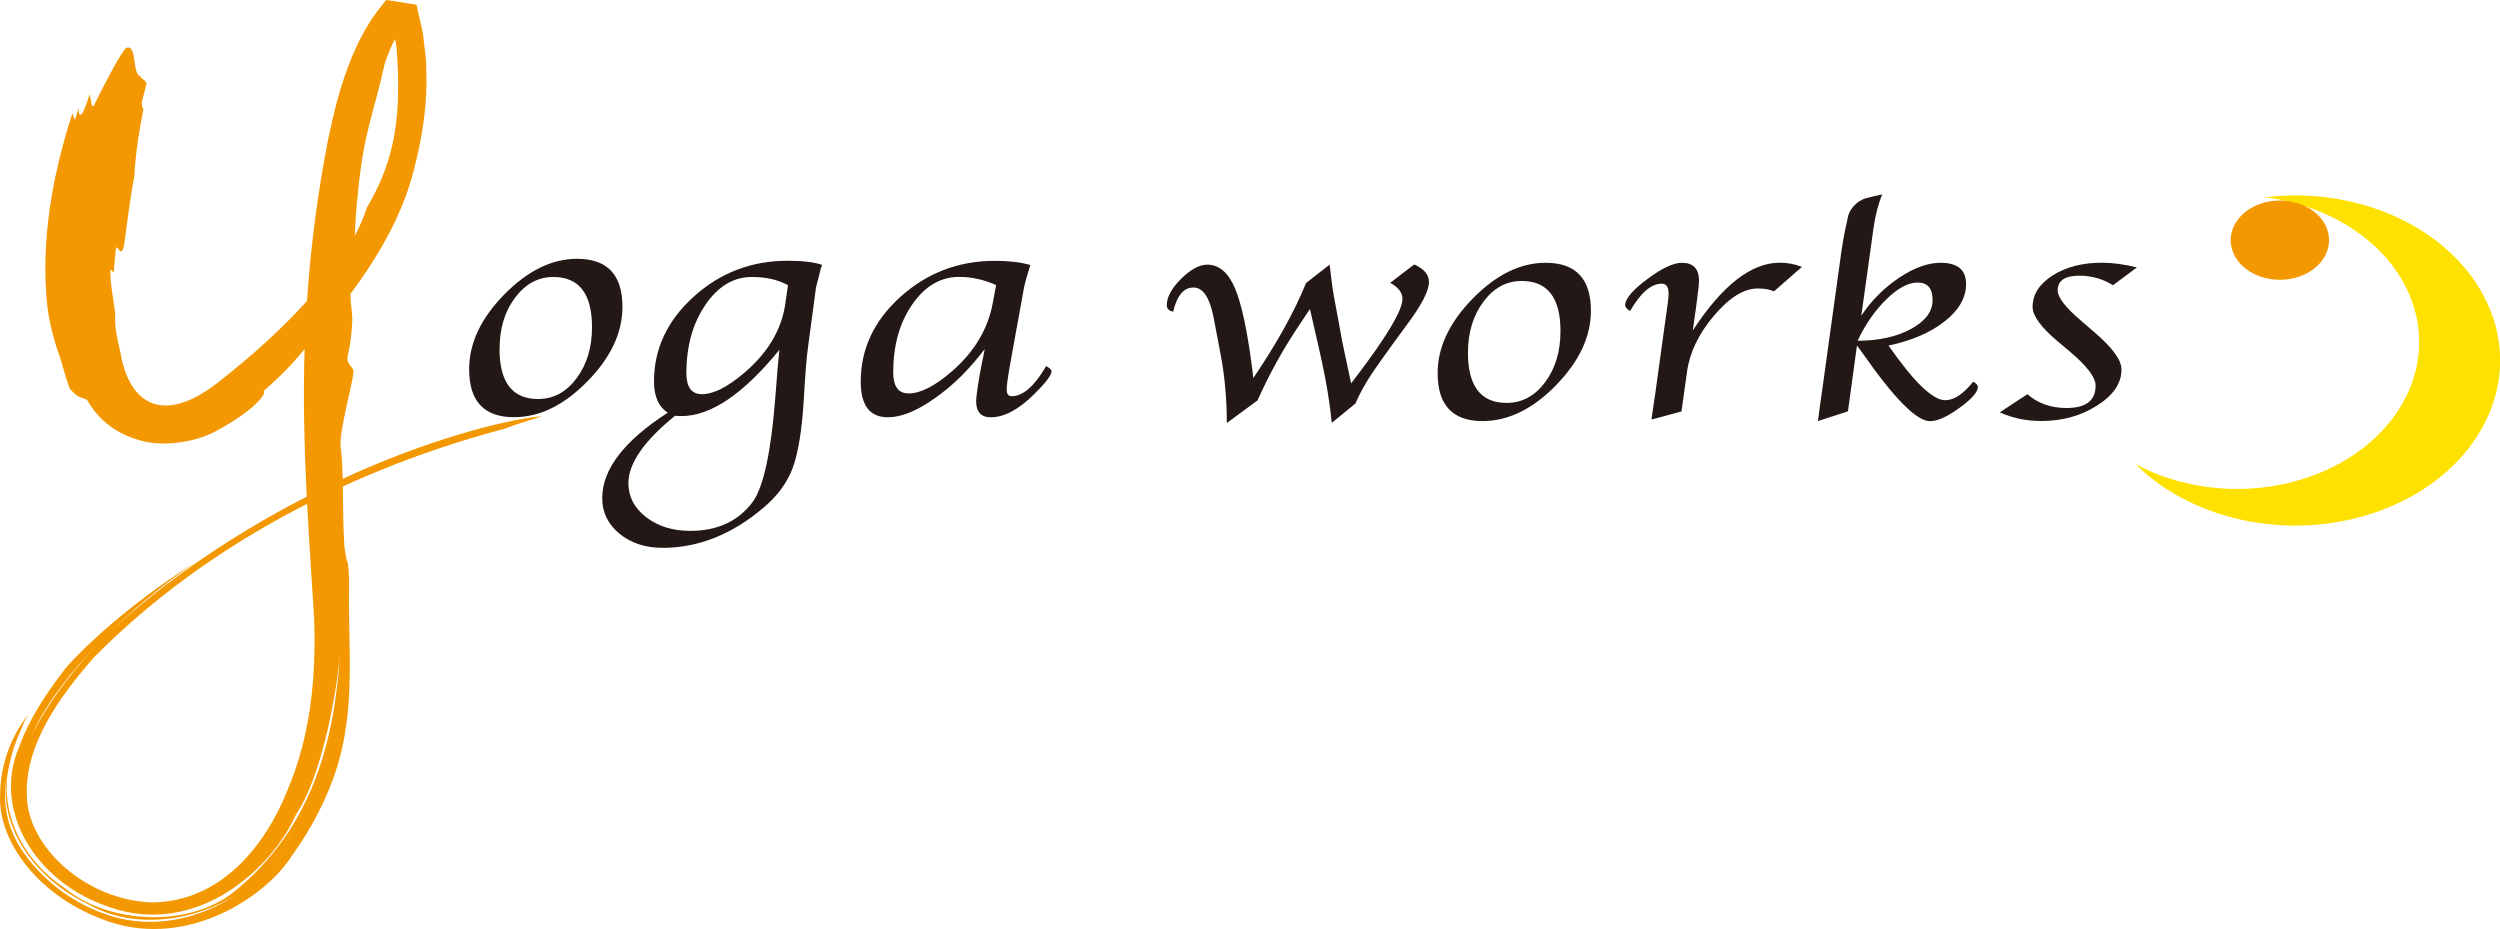 <svg viewBox="0 0 269.42 100.14" xmlns="http://www.w3.org/2000/svg" data-name="レイヤー 2" id="_レイヤー_2">
  <defs>
    <style>
      .cls-1 {
        fill: #ffe100;
      }

      .cls-2 {
        fill: #231815;
      }

      .cls-3 {
        fill: #f39800;
      }
    </style>
  </defs>
  <g data-name="レイヤー 1" id="_レイヤー_1-2">
    <g id="yogaworks">
      <g id="ogaworks">
        <path d="M53.84,37.6c0-2.2.55-4.04,1.67-5.52,1.11-1.48,2.48-2.23,4.12-2.23,2.78,0,4.17,1.81,4.17,5.41,0,2.2-.56,4.04-1.68,5.52-1.1,1.49-2.49,2.22-4.14,2.22-2.76,0-4.15-1.8-4.15-5.4ZM63.3,41.1c2.53-2.57,3.78-5.25,3.78-8.04,0-3.44-1.63-5.17-4.89-5.17-2.72,0-5.34,1.29-7.86,3.86-2.52,2.58-3.77,5.25-3.77,8.04,0,3.45,1.6,5.17,4.83,5.17,2.75,0,5.39-1.28,7.91-3.86Z" class="cls-2"></path>
        <path d="M84.64,32.66c-.37,2.77-1.82,5.27-4.35,7.45-1.84,1.58-3.38,2.37-4.65,2.37-1.11,0-1.67-.76-1.67-2.26,0-2.92.69-5.37,2.05-7.37,1.36-1.99,3.03-3,4.99-3,1.57,0,2.86.3,3.91.89l-.28,1.92ZM84.88,28.1c-3.88,0-7.27,1.29-10.12,3.87-2.86,2.59-4.28,5.64-4.28,9.13,0,1.62.49,2.74,1.49,3.37-4.7,3.03-7.07,6.1-7.07,9.22,0,1.53.62,2.8,1.85,3.82,1.25,1.02,2.79,1.53,4.66,1.53,3.86,0,7.5-1.45,10.91-4.36,1.49-1.26,2.54-2.7,3.13-4.31.58-1.61.99-4.09,1.18-7.43.15-2.67.3-4.54.46-5.61l.85-6.36c.01-.06.11-.44.29-1.12l.23-.92s.05-.17.14-.38c-.84-.3-2.09-.45-3.74-.45ZM83.56,42.73c-.46,5.99-1.28,9.79-2.46,11.38-1.55,2.07-3.79,3.1-6.71,3.1-1.89,0-3.47-.49-4.75-1.47-1.28-.99-1.92-2.21-1.92-3.66,0-2.13,1.67-4.55,5.02-7.27.33.02.57.03.7.03,3.15,0,6.67-2.37,10.56-7.15-.13,1.11-.27,2.79-.44,5.05Z" class="cls-2"></path>
        <path d="M107,32.6c-.52,2.85-2,5.34-4.44,7.44-1.82,1.57-3.36,2.36-4.64,2.36-1.1,0-1.66-.75-1.66-2.25,0-2.92.68-5.36,2.05-7.34,1.36-1.97,3.05-2.97,5.06-2.97,1.35,0,2.67.3,3.98.88l-.35,1.87ZM105.86,38.9l-.29,1.53-.22,1.38c-.09.62-.15,1.1-.15,1.45,0,1.14.53,1.71,1.58,1.71,1.44,0,3-.83,4.68-2.5,1.24-1.22,1.86-2.04,1.86-2.45,0-.19-.21-.37-.58-.56-1.26,2.16-2.5,3.24-3.72,3.24-.35,0-.53-.24-.53-.74,0-.38.1-1.11.28-2.2l.2-1.11,1.39-7.67c.01-.11.11-.48.29-1.12l.27-.92s.05-.17.12-.38c-1.05-.3-2.31-.45-3.81-.45-3.92,0-7.31,1.29-10.18,3.87-2.86,2.57-4.29,5.63-4.29,9.15,0,2.56.97,3.84,2.94,3.84,1.43,0,3.13-.69,5.07-2.07,1.95-1.36,3.72-3.13,5.35-5.28l-.25,1.29Z" class="cls-2"></path>
        <path d="M158.2,38.01c0-2.18.56-4.02,1.67-5.5,1.11-1.49,2.48-2.23,4.12-2.23,2.79,0,4.18,1.8,4.18,5.4,0,2.21-.56,4.05-1.67,5.53-1.11,1.48-2.49,2.21-4.14,2.21-2.76,0-4.16-1.79-4.16-5.4ZM167.67,41.53c2.52-2.57,3.78-5.25,3.78-8.04,0-3.44-1.62-5.17-4.89-5.17-2.71,0-5.33,1.28-7.85,3.86-2.52,2.58-3.78,5.25-3.78,8.03,0,3.45,1.61,5.17,4.84,5.17,2.75,0,5.39-1.28,7.91-3.85Z" class="cls-2"></path>
        <path d="M182.43,35.61c3.17-4.86,6.3-7.3,9.37-7.3.8,0,1.6.14,2.39.45l-3.01,2.64c-.46-.21-1.04-.31-1.76-.31-1.49,0-3.06.98-4.71,2.93-1.66,1.96-2.63,3.99-2.91,6.09l-.59,4.23-3.23.87.07-.52.16-1.13.17-1.11,1.14-8.26.13-.9c.1-.68.17-1.23.17-1.66,0-.7-.25-1.06-.74-1.06-1.14,0-2.28.99-3.41,2.95-.37-.21-.54-.45-.53-.67.05-.71.85-1.64,2.41-2.79,1.57-1.17,2.8-1.74,3.71-1.74,1.22,0,1.84.65,1.84,1.94,0,.31-.04.73-.12,1.26l-.15,1.22-.2,1.44-.2,1.43Z" class="cls-2"></path>
        <path d="M212.66,41.12c-1.06,1.33-2.07,2.01-3.03,2.01-1.34,0-3.37-1.96-6.11-5.89,2.52-.53,4.54-1.41,6.07-2.62,1.53-1.2,2.29-2.55,2.29-4,0-1.54-.91-2.3-2.75-2.3-1.37,0-2.86.54-4.49,1.63-1.62,1.09-2.97,2.44-4.05,4.07l1.31-9.4c.2-1.41.51-2.62.94-3.66,0,0-.59.1-1.71.39-1.12.31-1.87,1.32-2,2.11-.14.81-.4,1.57-.7,3.74l-2.1,15.17-.18,1.24-.17,1.29-.07.48,3.24-1.05.97-7.09.58.78c3.47,4.98,5.91,7.43,7.34,7.37.79-.02,1.84-.49,3.15-1.45,1.31-.95,1.96-1.69,1.96-2.24,0-.19-.17-.38-.5-.57ZM200.19,36.72c.85-1.8,1.9-3.3,3.13-4.49,1.22-1.19,2.33-1.78,3.33-1.78,1.08,0,1.62.62,1.62,1.88s-.77,2.27-2.32,3.12c-1.54.84-3.46,1.27-5.76,1.27Z" class="cls-2"></path>
        <path d="M215.51,44.44l2.98-1.96c1.12.99,2.53,1.49,4.23,1.49,2.08,0,3.12-.8,3.12-2.42,0-.89-.96-2.14-2.87-3.74l-1.23-1.03c-1.79-1.52-2.69-2.75-2.69-3.69,0-1.36.72-2.48,2.16-3.41,1.44-.91,3.22-1.37,5.32-1.37,1.14,0,2.39.17,3.76.51l-2.58,1.92c-1.08-.68-2.29-1.03-3.63-1.03-1.55,0-2.33.54-2.33,1.59,0,.75.86,1.86,2.59,3.32l1.33,1.15c1.97,1.68,2.96,3.02,2.96,4.05,0,1.46-.86,2.76-2.61,3.87-1.74,1.12-3.74,1.68-6.02,1.68-1.61,0-3.1-.3-4.51-.94Z" class="cls-2"></path>
        <path d="M132.21,45.58c0-2.69-.24-5.24-.72-7.67l-.7-3.68c-.41-2.11-1.1-3.18-2.08-3.24-1.08-.07-1.86.8-2.28,2.6-.46-.09-.69-.33-.69-.69,0-.87.52-1.83,1.53-2.84,1.03-1.02,1.97-1.54,2.84-1.54,1.25,0,2.25.84,2.97,2.52.72,1.68,1.34,4.57,1.86,8.64l.13,1.06c2.53-3.74,4.43-7.15,5.68-10.24l2.54-1.98c.17,1.56.34,2.77.5,3.62l.52,2.78.35,1.95.95,4.44.52-.68c3.33-4.37,5.01-7.18,5.01-8.42,0-.67-.44-1.25-1.32-1.73l2.59-1.98c1.07.48,1.59,1.11,1.59,1.89,0,.95-.81,2.52-2.45,4.7l-1.3,1.77-1.62,2.26c-1.17,1.63-2.02,3.09-2.55,4.36l-2.56,2.09c-.2-2.09-.56-4.28-1.06-6.58l-.36-1.63-.93-4.06-1,1.5c-1.84,2.72-3.38,5.5-4.65,8.35l-3.29,2.42Z" class="cls-2"></path>
      </g>
      <path d="M36.7,48.21c-.16-2.11,1.64-7.94,1.37-8.38-1.23-1.64-.34-.45-.1-5.36.02-.47-.18-1.71-.21-2.79,2.89-3.86,5.67-8.53,6.88-13.53.93-3.59,1.45-7.11,1.3-10.69,0-1.34-.25-2.65-.36-3.87l-.56-2.47-.07-.31-.03-.15-.02-.08-.02-.04v-.02c2.91.45-3.97-.65-3.27-.52l-.42.54-.83,1.08c-1.02,1.47-1.79,2.98-2.42,4.48-1.25,3.01-1.96,5.99-2.57,8.88-1.13,5.79-1.86,11.4-2.25,16.99-.02.16-.02.31-.03.46-2.79,3.09-6.04,5.98-9.05,8.35-6.43,5.33-10.12,2.74-11.05-2.74-.39-1.61-.62-2.88-.58-3.87.05-.98-.6-3.47-.5-5.14.12.03.24.26.36.38,0-.46.14-1.75.19-2.31.05-.61.15-.45.27-.3.21.31.44.61.65-.43.35-2.46.63-4.96,1.1-7.42.13-2.5.52-4.86.98-7.19-.1-.16-.19-.35-.19-.69l.52-2.06c-.15-.48-.56-.46-.65-.78-.93-.25-.34-3.44-1.5-3.08-.45.18-2.59,4.31-3.52,6.21-.25.43-.32-.7-.45-1.22-.81,2.58-1.16,2.69-1.19,1.55-.2.62-.41,1.23-.41,1.23-.06-.17-.27-.7-.27-.7-2.2,6.79-3.43,13.88-2.7,20.75.15,1.45.73,3.87,1.36,5.51.26.8.75,2.72,1.09,3.43.98,1.13,1.17.8,1.83,1.18.71,1.25,2.19,3.24,5.23,4.22,2.93,1.05,6.77.21,8.62-.83,4.03-2.13,5.65-4.15,5.16-4.33,2.3-2.01,3.16-3.01,4.44-4.53-.17,5.21-.04,10.47.23,15.91-8.94,4.52-17.12,10.53-21.7,15.08,2.47-2.48,5.63-5.18,9.65-7.99-5.85,3.72-10.87,7.94-13.92,11.36-2,2.61-3.88,5.36-4.99,8.43-3,6.8,1.64,14.75,9.86,17.4,9.1,3.1,17.19-3.9,19.95-10.04,2.53-3.74,4.24-11.83,4.73-17.29-.57,9.09-2.87,18.65-11.31,25.54-4.86,4.02-13.58,3.56-18.25-.24-5.12-3.33-7.53-9.18-5.81-14.27-.08.29-.19.57-.26.87.29-1.36.75-2.68,1.35-3.95.16-.47.38-.93.65-1.41l-.04.05c-.59.84-2.93,3.82-2.96,8.69-.2,4.93,4.19,11.03,11.78,13.58,8.62,2.87,16.98-2.82,19.69-7.15,3.18-4.44,4.48-8.25,4.98-9.96,1.56-5.44,1.24-10.49,1.15-16.42-.03-1.99.1-3.66-.13-5.17-.13-.14-.24-.9-.36-1.67-.15-2.25-.14-4.49-.17-6.55,7.77-3.55,14.29-5.38,17.47-6.23,1.31-.52,2.65-.88,4-1.34-4.21.38-12.83,2.72-21.48,6.75-.04-1.21-.09-2.37-.22-3.42ZM11.13,98.43c-4.03-1.42-7.37-4.39-9.2-7.5-1.41-2.55-1.7-5.24-1.1-7.74-1.23,5.55,2.72,11.43,8.68,14.25,4.9,2.85,11.61,1.81,16.05-1.09-3.75,2.57-9.15,4.07-14.43,2.08ZM28.48,93.8c1.44-1.52,2.6-3.22,3.6-4.95-.96,1.7-2.13,3.41-3.6,4.95ZM38.56,20.93c.66-6.83,1.61-8.25,2.9-14.06.07-.22.44-1.36,1.11-2.68.12.55.15.89.16.89.56,7.26-.1,12.09-3.18,17.27-.32,1-.77,2.04-1.32,3.06.05-1.2.12-2.53.33-4.48ZM10.43,69.55c-3.43,3.6-5.42,6.72-6.72,9.09-.89,2.12.68-3,6.72-9.09ZM33.86,66.75c.21,6.23-.38,12.6-2.92,18.5-2.29,5.76-7.1,11.97-14.6,12-7.1-.26-13.23-5.91-13.44-11.29-.32-5.6,3.47-10.8,7.17-15.06,7.37-7.48,15.59-12.82,23.03-16.6.21,4.03.49,8.18.76,12.45Z" class="cls-3" id="y"></path>
      <g id="icon">
        <path d="M268.36,33.4c-3.37-8.42-13.77-13.42-24.27-12.14,7.08.89,13.33,4.9,15.68,10.77,3.31,8.31-2.37,17.23-12.71,19.91-5.95,1.53-12.11.66-16.93-1.93,5.58,5.55,15,8.09,23.96,5.78,11.62-3.01,18.01-13.04,14.28-22.39Z" class="cls-1"></path>
        <path d="M250.74,24.58c.9,2.24-.63,4.64-3.42,5.37-2.79.72-5.78-.52-6.67-2.76-.89-2.25.64-4.65,3.44-5.38,2.78-.71,5.76.52,6.66,2.77Z" class="cls-3"></path>
      </g>
    </g>
  </g>
</svg>
